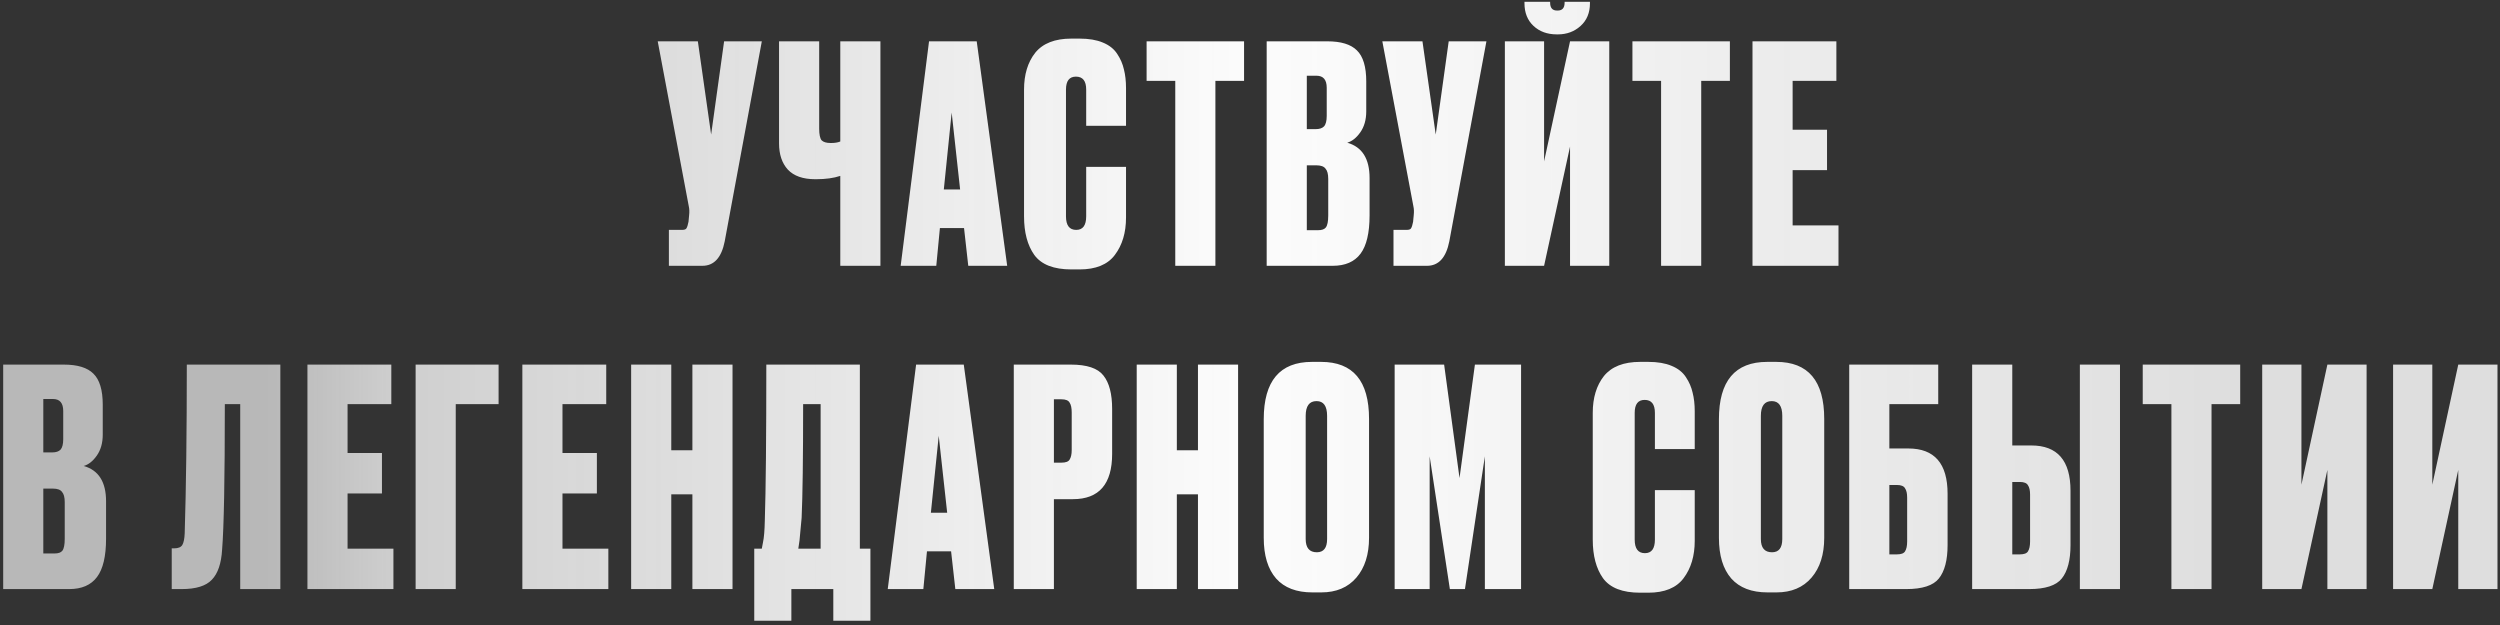 <?xml version="1.0" encoding="UTF-8"?> <svg xmlns="http://www.w3.org/2000/svg" width="348" height="87" viewBox="0 0 348 87" fill="none"><rect x="0" y="0" width="348" height="87" fill="#333333" stroke="none"/><path d="M106.045 5.752L100.879 33.598C100.431 35.866 99.395 37 97.771 37H93.109V32.002H94.915C95.251 32.002 95.461 31.932 95.545 31.792C95.657 31.624 95.755 31.316 95.839 30.868L95.923 29.986C95.979 29.51 95.965 29.09 95.881 28.726L91.555 5.752H97.141L98.989 18.73L100.795 5.752H106.045ZM116.969 37V24.484C116.045 24.792 114.925 24.946 113.609 24.946H113.483C111.775 24.946 110.501 24.498 109.661 23.602C108.849 22.706 108.443 21.488 108.443 19.948V5.752H114.029V17.89C114.029 18.702 114.141 19.248 114.365 19.528C114.617 19.78 115.037 19.906 115.625 19.906H115.709C116.213 19.906 116.633 19.836 116.969 19.696V5.752H122.555V37H116.969ZM134.782 37L134.194 31.75H130.834L130.33 37H125.374L129.322 5.752H135.958L140.2 37H134.782ZM132.472 15.664L131.38 26.374H133.648L132.472 15.664ZM151.198 30.112V23.224H156.742V30.28C156.742 32.38 156.224 34.116 155.188 35.488C154.18 36.832 152.542 37.504 150.274 37.504H149.14C146.676 37.504 144.954 36.832 143.974 35.488C143.022 34.144 142.546 32.352 142.546 30.112V12.472C142.546 10.372 143.064 8.664 144.1 7.348C145.164 6.032 146.844 5.374 149.14 5.374H150.274C151.562 5.374 152.64 5.556 153.508 5.92C154.404 6.284 155.076 6.816 155.524 7.516C155.972 8.188 156.28 8.902 156.448 9.658C156.644 10.414 156.742 11.282 156.742 12.262V17.512H151.198V12.472C151.198 11.268 150.722 10.666 149.77 10.666C148.846 10.666 148.384 11.268 148.384 12.472V30.112C148.384 31.372 148.86 32.002 149.812 32.002C150.736 32.002 151.198 31.372 151.198 30.112ZM159.607 5.752H173.173V11.254H169.183V37H163.597V11.254H159.607V5.752ZM176.322 37V5.752H184.764C186.668 5.752 188.04 6.172 188.88 7.012C189.748 7.852 190.182 9.294 190.182 11.338V15.496C190.182 16.672 189.902 17.652 189.342 18.436C188.81 19.192 188.208 19.668 187.536 19.864C189.608 20.452 190.644 22.09 190.644 24.778V29.986C190.644 32.422 190.224 34.2 189.384 35.32C188.544 36.44 187.256 37 185.52 37H176.322ZM183.252 23.014H181.908V32.044H183.462C183.994 32.044 184.358 31.918 184.554 31.666C184.778 31.386 184.89 30.826 184.89 29.986V24.904C184.89 24.232 184.764 23.756 184.512 23.476C184.288 23.168 183.868 23.014 183.252 23.014ZM183.252 10.54H181.908V17.974H183.168C183.672 17.974 184.05 17.848 184.302 17.596C184.554 17.316 184.68 16.826 184.68 16.126V12.22C184.68 11.1 184.204 10.54 183.252 10.54ZM206.91 5.752L201.744 33.598C201.296 35.866 200.26 37 198.636 37H193.974V32.002H195.78C196.116 32.002 196.326 31.932 196.41 31.792C196.522 31.624 196.62 31.316 196.704 30.868L196.788 29.986C196.844 29.51 196.83 29.09 196.746 28.726L192.42 5.752H198.006L199.854 18.73L201.66 5.752H206.91ZM218.549 37V20.41L214.937 37H209.477V5.752H214.937V22.468L218.549 5.752H224.009V37H218.549ZM216.869 4.786H216.701C215.385 4.786 214.307 4.394 213.467 3.61C212.627 2.826 212.207 1.776 212.207 0.46V0.25H215.777V0.376C215.777 1.104 216.099 1.468 216.743 1.468H216.827C217.471 1.468 217.793 1.104 217.793 0.376V0.25H221.321V0.46C221.321 1.776 220.887 2.826 220.019 3.61C219.151 4.394 218.101 4.786 216.869 4.786ZM227.234 5.752H240.8V11.254H236.81V37H231.224V11.254H227.234V5.752ZM243.948 5.752H255.624V11.254H249.534V18.058H254.322V23.686H249.534V31.372H255.918V37H243.948V5.752ZM0.443 82V50.752H8.885C10.789 50.752 12.161 51.172 13.001 52.012C13.868 52.852 14.303 54.294 14.303 56.338V60.496C14.303 61.672 14.023 62.652 13.463 63.436C12.931 64.192 12.329 64.668 11.656 64.864C13.729 65.452 14.764 67.09 14.764 69.778V74.986C14.764 77.422 14.345 79.2 13.505 80.32C12.665 81.44 11.377 82 9.641 82H0.443ZM7.373 68.014H6.029V77.044H7.583C8.115 77.044 8.479 76.918 8.675 76.666C8.899 76.386 9.011 75.826 9.011 74.986V69.904C9.011 69.232 8.885 68.756 8.633 68.476C8.409 68.168 7.989 68.014 7.373 68.014ZM7.373 55.54H6.029V62.974H7.289C7.793 62.974 8.171 62.848 8.423 62.596C8.675 62.316 8.801 61.826 8.801 61.126V57.22C8.801 56.1 8.325 55.54 7.373 55.54ZM33.438 82V56.254H31.296C31.296 66.642 31.17 73.39 30.918 76.498C30.806 78.43 30.33 79.83 29.49 80.698C28.678 81.566 27.278 82 25.29 82H23.904V76.33H24.24C24.8 76.33 25.178 76.176 25.374 75.868C25.57 75.532 25.682 74.986 25.71 74.23C25.906 67.958 26.004 60.132 26.004 50.752H39.024V82H33.438ZM42.795 50.752H54.471V56.254H48.381V63.058H53.169V68.686H48.381V76.372H54.765V82H42.795V50.752ZM57.854 82V50.752H69.404V56.254H63.44V82H57.854ZM72.712 50.752H84.388V56.254H78.298V63.058H83.086V68.686H78.298V76.372H84.682V82H72.712V50.752ZM93.441 68.812V82H87.855V50.752H93.441V62.68H96.381V50.752H101.967V82H96.381V68.812H93.441ZM115.996 86.41V82H110.158V86.41H104.992V76.372H106.042C106.154 75.84 106.21 75.546 106.21 75.49C106.35 74.846 106.434 73.838 106.462 72.466C106.602 68.21 106.672 60.972 106.672 50.752H119.692V76.372H121.162V86.41H115.996ZM111.586 72.088C111.39 74.132 111.292 75.182 111.292 75.238L111.124 76.372H114.232V56.254H111.796C111.796 63.786 111.726 69.064 111.586 72.088ZM132.981 82L132.393 76.75H129.033L128.529 82H123.573L127.521 50.752H134.157L138.399 82H132.981ZM130.671 60.664L129.579 71.374H131.847L130.671 60.664ZM149.35 69.484H146.704V82H141.118V50.752H149.056C151.296 50.752 152.808 51.256 153.592 52.264C154.404 53.272 154.81 54.826 154.81 56.926V63.184C154.81 67.384 152.99 69.484 149.35 69.484ZM146.704 55.582V64.402H147.754C148.342 64.402 148.72 64.262 148.888 63.982C149.084 63.674 149.182 63.226 149.182 62.638V57.43C149.182 56.786 149.084 56.324 148.888 56.044C148.72 55.736 148.342 55.582 147.754 55.582H146.704ZM163.816 68.812V82H158.23V50.752H163.816V62.68H166.756V50.752H172.342V82H166.756V68.812H163.816ZM190.571 58.312V74.86C190.571 77.184 189.983 79.032 188.807 80.404C187.631 81.776 186.007 82.462 183.935 82.462H182.675C180.463 82.462 178.783 81.818 177.635 80.53C176.487 79.214 175.913 77.324 175.913 74.86V58.354C175.913 53.034 178.153 50.374 182.633 50.374H183.893C188.345 50.374 190.571 53.02 190.571 58.312ZM184.733 75.028V57.892C184.733 56.52 184.243 55.834 183.263 55.834C182.255 55.834 181.751 56.52 181.751 57.892V75.028C181.751 76.26 182.269 76.876 183.305 76.876C184.257 76.876 184.733 76.26 184.733 75.028ZM194.135 82V50.752H201.023L203.165 66.544L205.307 50.752H211.733V82H206.693V63.52L203.921 82H201.821L199.007 63.52V82H194.135ZM230.363 75.112V68.224H235.907V75.28C235.907 77.38 235.389 79.116 234.353 80.488C233.345 81.832 231.707 82.504 229.439 82.504H228.305C225.841 82.504 224.119 81.832 223.139 80.488C222.187 79.144 221.711 77.352 221.711 75.112V57.472C221.711 55.372 222.229 53.664 223.265 52.348C224.329 51.032 226.009 50.374 228.305 50.374H229.439C230.727 50.374 231.805 50.556 232.673 50.92C233.569 51.284 234.241 51.816 234.689 52.516C235.137 53.188 235.445 53.902 235.613 54.658C235.809 55.414 235.907 56.282 235.907 57.262V62.512H230.363V57.472C230.363 56.268 229.887 55.666 228.935 55.666C228.011 55.666 227.549 56.268 227.549 57.472V75.112C227.549 76.372 228.025 77.002 228.977 77.002C229.901 77.002 230.363 76.372 230.363 75.112ZM253.932 58.312V74.86C253.932 77.184 253.344 79.032 252.168 80.404C250.992 81.776 249.368 82.462 247.296 82.462H246.036C243.824 82.462 242.144 81.818 240.996 80.53C239.848 79.214 239.274 77.324 239.274 74.86V58.354C239.274 53.034 241.514 50.374 245.994 50.374H247.254C251.706 50.374 253.932 53.02 253.932 58.312ZM248.094 75.028V57.892C248.094 56.52 247.604 55.834 246.624 55.834C245.616 55.834 245.112 56.52 245.112 57.892V75.028C245.112 76.26 245.63 76.876 246.666 76.876C247.618 76.876 248.094 76.26 248.094 75.028ZM257.412 82V50.752H269.802V56.254H262.998V62.428H265.644C269.284 62.428 271.104 64.528 271.104 68.728V75.868C271.104 77.968 270.698 79.522 269.886 80.53C269.102 81.51 267.59 82 265.35 82H257.412ZM262.998 77.17H264.048C264.636 77.17 265.014 77.03 265.182 76.75C265.378 76.442 265.476 75.98 265.476 75.364V69.274C265.476 68.686 265.378 68.252 265.182 67.972C265.014 67.664 264.636 67.51 264.048 67.51H262.998V77.17ZM280.109 62.008H282.755C286.395 62.008 288.215 64.108 288.215 68.308V75.868C288.215 77.968 287.809 79.522 286.997 80.53C286.213 81.51 284.701 82 282.461 82H274.523V50.752H280.109V62.008ZM280.109 77.17H281.159C281.747 77.17 282.125 77.03 282.293 76.75C282.489 76.442 282.587 75.98 282.587 75.364V68.854C282.587 68.266 282.489 67.832 282.293 67.552C282.125 67.244 281.747 67.09 281.159 67.09H280.109V77.17ZM295.103 50.752V82H289.517V50.752H295.103ZM298.269 50.752H311.835V56.254H307.845V82H302.259V56.254H298.269V50.752ZM323.971 82V65.41L320.359 82H314.899V50.752H320.359V67.468L323.971 50.752H329.431V82H323.971ZM342.19 82V65.41L338.578 82H333.118V50.752H338.578V67.468L342.19 50.752H347.65V82H342.19Z" fill="url(#paint0_linear_2126_2877)"></path><defs><linearGradient id="paint0_linear_2126_2877" x1="36.908" y1="42.241" x2="310.058" y2="42.241" gradientUnits="userSpaceOnUse"><stop stop-color="#F9F9F9" stop-opacity="0.67"></stop><stop offset="0.069" stop-color="#F9F9F9" stop-opacity="0.79"></stop><stop offset="0.503" stop-color="#FCFCFC"></stop><stop offset="1" stop-color="white" stop-opacity="0.84"></stop></linearGradient></defs></svg> 